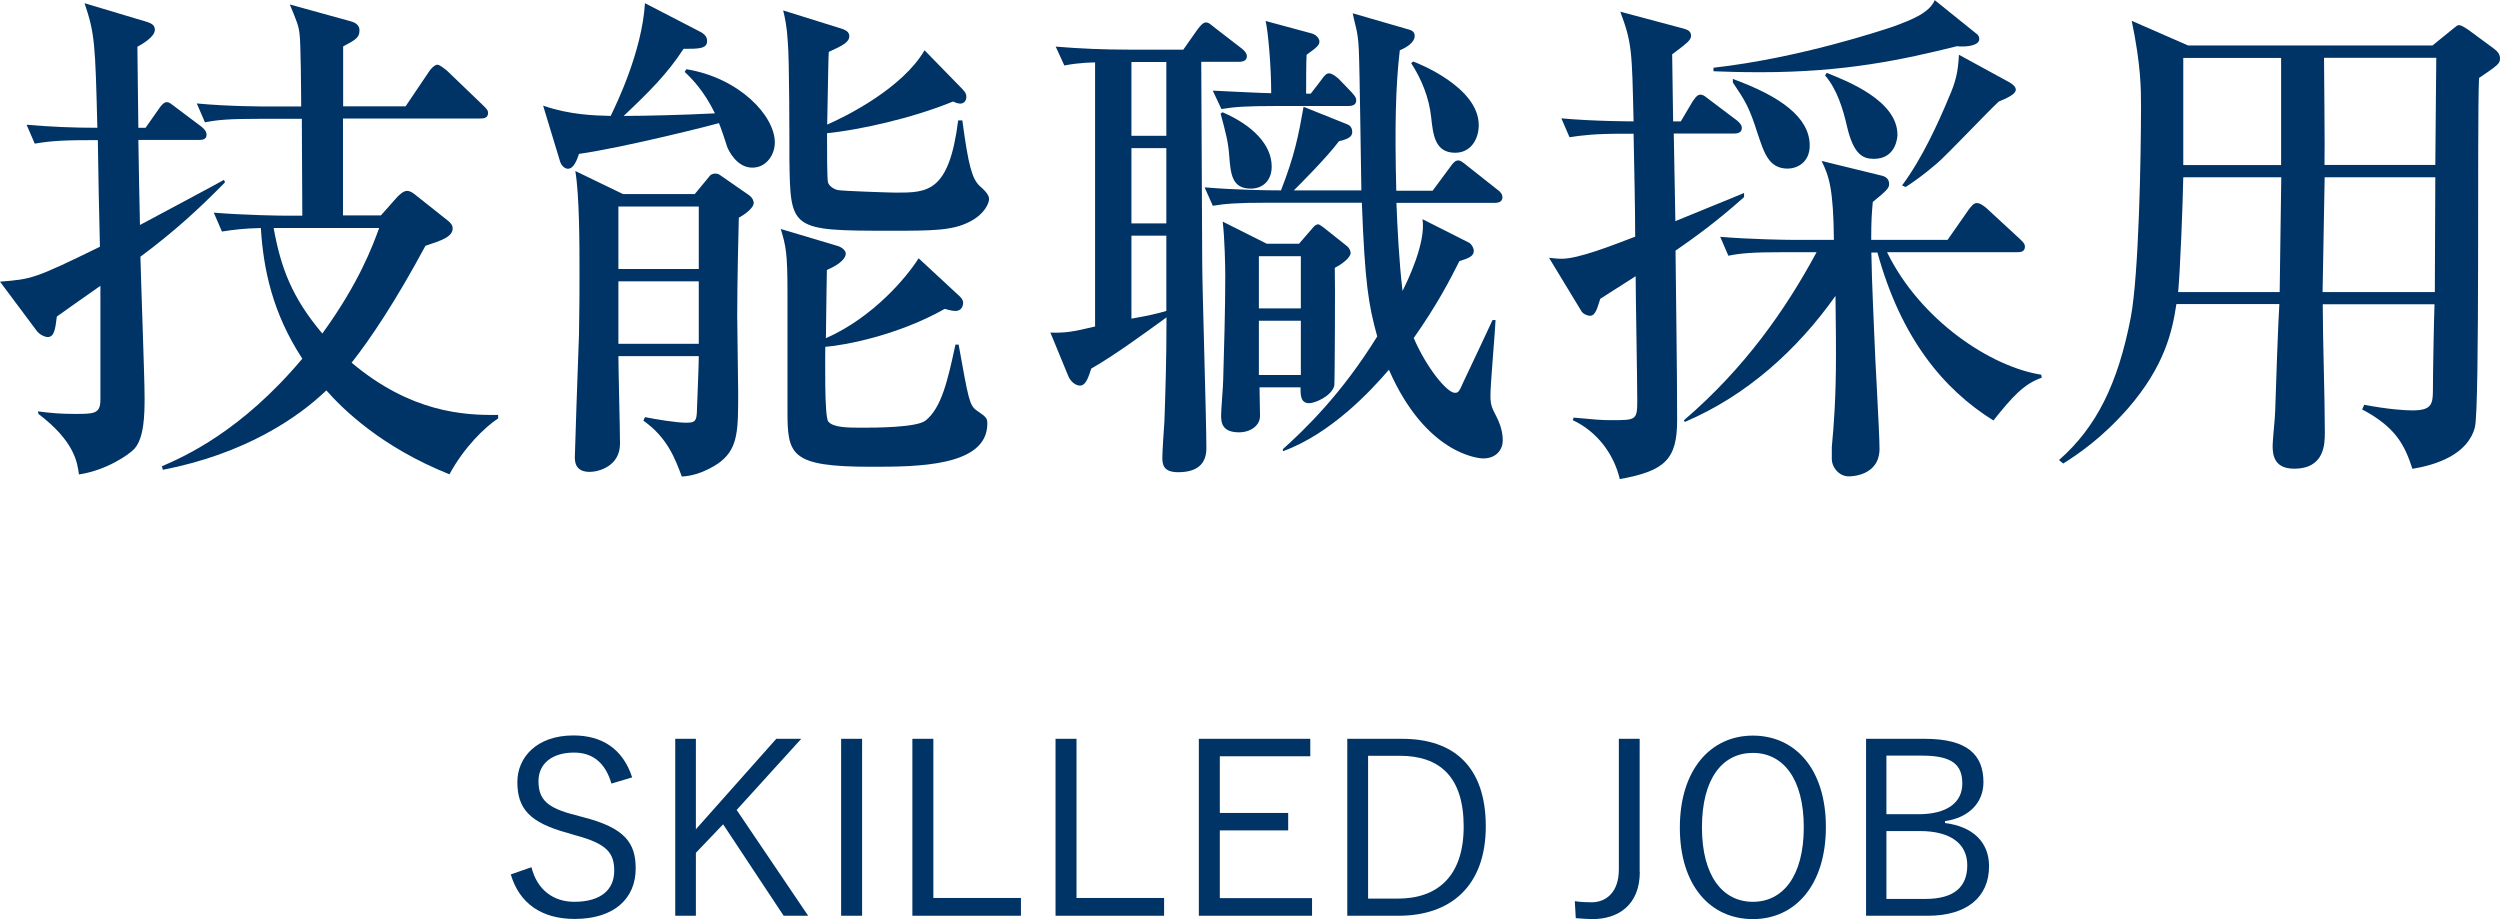 <?xml version="1.0" encoding="UTF-8"?><svg id="_レイヤー_2" xmlns="http://www.w3.org/2000/svg" width="156.13" height="57.4" viewBox="0 0 156.13 57.4"><defs><style>.cls-1{fill:#036;stroke-width:0px;}</style></defs><g id="_レイヤー_1-2"><path class="cls-1" d="M8.77,16.06c.03,1.41.26,7.52.26,8.77,0,1.09-.03,2.53-.64,3.2-.32.35-1.73,1.34-3.46,1.6-.1-.77-.29-2.08-2.53-3.78l-.03-.16c.74.1,1.38.16,2.27.16,1.25,0,1.63,0,1.63-.9v-7.1c-1.7,1.18-1.95,1.38-2.72,1.92-.1.8-.16,1.28-.58,1.28-.13,0-.51-.13-.7-.42l-2.27-3.04c1.98-.16,2.11-.16,6.24-2.18-.03-.86-.13-5.98-.13-6.66-2.02,0-2.82.03-3.94.22l-.51-1.18c1.47.13,2.94.19,4.42.19-.13-5.28-.16-5.89-.8-7.78l3.94,1.18c.29.1.45.22.45.48,0,.45-.8.9-1.09,1.06,0,.8.06,4.35.06,5.06h.45l.83-1.18c.06-.1.29-.42.48-.42.16,0,.19.03.61.35l1.57,1.18c.16.13.32.29.32.51,0,.29-.26.32-.48.32h-3.78c.03,1.7.06,3.62.1,5.31,1.44-.77,4.8-2.56,5.25-2.82l.06.16c-1.63,1.66-3.2,3.1-5.28,4.64ZM28.09,29.63c-4.26-1.7-6.66-4.06-7.71-5.25-1.76,1.7-5.09,3.97-10.21,4.96l-.06-.22c1.41-.61,4.96-2.18,8.77-6.72-1.86-2.85-2.43-5.57-2.59-8.16-1.09.03-1.66.1-2.43.22l-.51-1.18c1.92.16,4.19.19,4.54.19h.99c0-2.46-.03-3.55-.03-6.05h-2.59c-1.95,0-2.66.06-3.46.22l-.51-1.18c1.95.19,4.19.19,4.54.19h1.98c0-.8-.03-4.1-.1-4.51-.06-.54-.16-.77-.61-1.86l3.84,1.06c.22.06.51.22.51.54,0,.45-.19.58-1.02,1.02v3.74h3.9l1.47-2.18c.1-.16.35-.42.51-.42s.45.26.58.35l2.27,2.18c.26.26.32.32.32.48,0,.32-.26.35-.48.35h-8.58v6.05h2.37l1.02-1.15c.13-.13.38-.38.61-.38s.45.19.61.32l1.98,1.57c.22.19.26.32.26.45,0,.54-.74.77-1.7,1.09-1.86,3.46-3.42,5.79-4.61,7.3,3.68,3.1,7.01,3.3,9.15,3.26v.22c-.83.54-2.14,1.82-3.04,3.49ZM17.09,14.24c.45,2.5,1.15,4.35,3.04,6.59,2.3-3.17,3.14-5.47,3.55-6.59h-6.59Z"/><path class="cls-1" d="M42.85,4.32c3.33.54,5.54,2.91,5.54,4.58,0,.74-.51,1.57-1.41,1.57-.99,0-1.5-1.12-1.57-1.31-.06-.22-.42-1.28-.51-1.47-.16.06-5.98,1.54-8.74,1.92-.13.38-.32.93-.7.93-.13,0-.38-.13-.48-.45l-1.06-3.49c1.7.58,3.17.61,4.22.64.32-.67,1.95-3.97,2.14-7.04l3.46,1.79c.35.19.42.38.42.58,0,.48-.54.48-1.47.48-1.02,1.57-2.18,2.72-3.74,4.19,1.34,0,3.74-.06,5.7-.16-.67-1.38-1.41-2.14-1.89-2.59l.1-.16ZM38.62,22.24c0,.77.1,4.61.1,5.47,0,1.41-1.34,1.76-1.89,1.76-.93,0-.93-.67-.93-.93,0-.35.19-5.76.26-7.68.03-1.6.03-2.88.03-3.81,0-1.79,0-4.8-.26-6.37l2.98,1.44h4.48l.9-1.09c.06-.1.19-.19.38-.19.13,0,.22.03.35.13l1.76,1.22c.26.19.29.42.29.48,0,.35-.64.77-.93.93-.1,3.84-.1,5.86-.1,6.11,0,.7.06,4.06.06,4.8,0,2.3,0,3.42-1.06,4.29-.06.06-1.15.9-2.46.96-.42-1.12-.9-2.43-2.4-3.49l.1-.22c.64.13,1.95.35,2.59.35.67,0,.64-.19.67-1.18.03-.8.1-2.5.1-2.98h-5.02ZM38.62,12.9v3.9h5.02v-3.9h-5.02ZM38.62,17.57v3.9h5.02v-3.9h-5.02ZM59.87,21.53c.61,3.39.67,3.78,1.12,4.1.61.42.67.48.67.83,0,2.69-4.42,2.69-7.26,2.69-5.06,0-5.22-.74-5.22-3.49v-7.39c0-2.5-.1-2.91-.42-3.97l3.55,1.06c.22.06.51.26.51.48s-.22.61-1.18,1.02c0,.1-.06,3.62-.06,4.26,2.98-1.31,5.09-3.87,5.79-4.99l2.59,2.4c.16.16.19.29.19.38,0,.19-.1.51-.48.51-.26,0-.51-.1-.67-.13-2.88,1.63-6.18,2.27-7.46,2.37,0,.74-.06,4.38.19,4.67.32.38,1.25.38,2.11.38.74,0,3.42,0,3.97-.45.99-.8,1.38-2.5,1.86-4.74h.19ZM60.13,5.6c.1.1.22.22.22.45,0,.29-.19.42-.38.42-.16,0-.29-.06-.45-.13-2.66,1.09-5.98,1.79-7.87,1.98,0,1.06,0,2.88.06,3.07.06.22.35.42.61.48.29.06,3.3.16,3.62.16,1.98,0,3.33,0,3.9-4.51h.26c.38,2.85.61,3.65,1.09,4.1.19.16.58.51.58.8,0,.26-.26.93-1.18,1.41-1.09.58-2.37.58-4.99.58-6.24,0-6.24-.06-6.3-4.45,0-1.15,0-6.3-.1-7.33-.06-.99-.16-1.44-.29-1.98l3.68,1.15c.16.06.45.16.45.45,0,.38-.38.58-1.28.99-.03.48-.03.9-.1,4.54,1.18-.51,4.7-2.27,6.08-4.64l2.4,2.46Z"/><path class="cls-1" d="M65.57,20.77c.9.03,1.38-.03,2.82-.38V3.9c-.1,0-.96,0-1.92.19l-.54-1.18c1.54.13,3.04.19,4.58.19h3.39l.9-1.28c.13-.16.32-.42.51-.42.16,0,.22.06.58.35l1.66,1.28c.13.1.32.29.32.48,0,.32-.32.35-.51.35h-2.34l.06,12.45c0,1.66.26,9.82.26,11.68,0,.8-.38,1.5-1.76,1.5-.93,0-.99-.48-.99-.93,0-.32.1-1.89.13-2.24.06-1.76.13-3.81.13-6.5-1.54,1.12-3.26,2.37-4.7,3.2-.16.48-.32,1.06-.7,1.06-.26,0-.58-.22-.74-.61l-1.12-2.72ZM70.66,3.87v4.61h2.18V3.87h-2.18ZM70.66,9.25v4.7h2.18v-4.7h-2.18ZM70.66,14.72v5.18c1.09-.19,1.63-.32,2.18-.48v-4.7h-2.18ZM85.02,11.9c-.03-1.41-.1-7.55-.16-8.8-.03-.67-.1-1.06-.16-1.31-.16-.64-.16-.7-.22-.96l3.42.99c.26.06.45.16.45.42,0,.45-.61.77-.93.9-.26,2.24-.32,4.67-.22,8.77h2.27l1.09-1.47c.22-.32.35-.42.51-.42s.26.1.58.35l1.86,1.47c.19.13.32.29.32.48,0,.29-.26.35-.48.35h-6.14c.06,1.54.16,3.62.38,5.5.29-.58,1.47-2.98,1.25-4.48l2.91,1.47c.16.1.29.32.29.51,0,.32-.29.45-.9.64-.61,1.22-1.41,2.75-2.85,4.8.8,1.86,2.08,3.42,2.56,3.42.22,0,.26-.03.54-.67.35-.74,1.79-3.78,1.82-3.87h.19c-.03.74-.32,4.03-.32,4.7,0,.38.03.64.19.96.32.61.58,1.15.58,1.86,0,.54-.38,1.12-1.22,1.12-.29,0-3.58-.26-5.89-5.54-1.12,1.31-3.62,4-6.62,5.09v-.13c1.41-1.28,3.65-3.42,5.89-7.04-.54-1.95-.77-3.3-.96-8.35h-5.85c-1.95,0-2.66.06-3.46.19l-.51-1.15c1.86.16,3.94.19,4.77.19.86-2.21,1.09-3.42,1.41-5.22l2.72,1.09c.26.1.32.32.32.48,0,.32-.29.45-.83.58-.74.99-2.4,2.66-2.82,3.07h4.22ZM81.85,5.86l.64-.83c.22-.32.35-.45.51-.45.22,0,.54.29.61.35l.8.83c.26.29.29.38.29.51,0,.29-.26.35-.48.35h-4.48c-1.98,0-2.69.06-3.46.19l-.54-1.15c.64.03,3.17.16,3.65.16,0-1.66-.19-3.84-.35-4.51l2.85.77c.26.06.51.29.51.51s-.13.35-.8.83c-.03.38-.03,2.08-.03,2.43h.29ZM76.35,7.01c1.86.8,3.07,2.02,3.07,3.39,0,.86-.54,1.38-1.31,1.38-1.18,0-1.25-.93-1.34-2.02-.06-.9-.22-1.47-.54-2.66l.13-.1ZM81.12,15.23l.83-.96c.1-.13.22-.26.38-.26.06,0,.19.1.32.19l1.41,1.12c.26.19.29.42.29.48,0,.13-.16.48-.99.93.03.64,0,7.23-.03,7.36-.19.67-1.22,1.09-1.57,1.09-.54,0-.54-.51-.54-.99h-2.56c0,.29.03,1.66.03,1.79,0,.61-.61,1.02-1.31,1.02-1.06,0-1.12-.61-1.12-1.06,0-.35.13-1.86.13-2.18.06-2.11.13-4.42.13-6.53,0-.54-.03-2.3-.16-3.39l2.75,1.38h2.02ZM78.62,16v3.26h2.62v-3.26h-2.62ZM78.62,20.03v3.39h2.62v-3.39h-2.62ZM88.25,3.84c.29.1,4.1,1.6,4.1,3.97,0,.9-.51,1.73-1.47,1.73-1.28,0-1.38-1.15-1.5-2.21-.13-1.25-.61-2.4-1.25-3.39l.13-.1Z"/><path class="cls-1" d="M104.64,15.65c.03,3.17.1,7.42.1,10.59,0,2.43-.74,3.17-3.58,3.68-.38-1.6-1.44-2.98-2.94-3.68l.06-.16c1.38.13,1.73.16,2.34.16,1.57,0,1.63,0,1.63-1.25s-.1-6.62-.1-7.74c-.99.64-2.02,1.28-2.21,1.41-.16.45-.26,1.06-.64,1.06-.19,0-.45-.13-.54-.29l-2.02-3.33c.32.03.51.06.8.06,1.02,0,3.07-.8,4.58-1.38,0-1.79-.06-4.29-.1-6.43h-.54c-1.95,0-2.66.1-3.46.22l-.51-1.18c2.05.19,4.48.19,4.51.19-.1-4.42-.1-4.9-.83-6.85l3.97,1.06c.19.06.45.13.45.45,0,.19-.19.38-.32.48-.13.13-.74.58-.86.67,0,.67.06,3.58.06,4.19h.48l.74-1.25c.1-.13.26-.42.48-.42s.38.19.61.35l1.66,1.25c.16.13.32.29.32.48,0,.32-.29.35-.51.35h-3.74l.1,5.47c.51-.22,4.26-1.73,4.29-1.76v.26c-1.76,1.57-3.07,2.5-4.26,3.33ZM124.51,26.27c-3.14-1.95-5.79-5.15-7.26-10.5h-.38c.03,1.95.16,4.45.19,5.34.03,1.09.32,5.92.32,6.91,0,1.73-1.82,1.73-1.92,1.73-.64,0-1.06-.61-1.06-1.06v-.77c.13-1.38.26-3.07.26-5.76,0-.83,0-1.06-.03-3.68-2.4,3.39-5.57,6.24-9.41,7.87l-.06-.1c3.81-3.26,6.37-6.94,8.29-10.5h-2.05c-1.95,0-2.66.06-3.46.22l-.51-1.18c1.92.16,4.19.19,4.54.19h2.56c-.03-3.14-.29-3.97-.77-4.93l3.68.9c.32.06.54.22.54.54,0,.26-.16.42-1.02,1.12-.06.67-.1,1.12-.1,2.37h4.77l1.34-1.92c.13-.16.29-.38.48-.38.22,0,.45.19.61.32l2.08,1.92c.16.16.32.29.32.48,0,.32-.26.35-.48.35h-8.13c2.08,4.26,6.5,7.17,9.63,7.65l.03.19c-1.12.38-1.86,1.22-3.01,2.66ZM122.24,2.88c-3.46.86-7.04,1.63-12.29,1.63-1.28,0-2.21-.03-2.94-.06v-.22c5.41-.61,10.62-2.37,11.2-2.56,1.22-.45,2.27-.86,2.62-1.66l2.62,2.11c.1.06.16.19.16.32,0,.38-.7.51-1.38.45ZM111.65,10.53c-1.18,0-1.47-.96-1.89-2.21-.51-1.6-.74-1.98-1.54-3.17v-.22c2.98,1.09,4.8,2.4,4.8,4.16,0,1.09-.83,1.44-1.38,1.44ZM117.02,9.92c-.67,0-1.25-.26-1.66-1.98-.26-1.15-.64-2.37-1.38-3.23l.1-.16c1.28.51,4.42,1.73,4.42,3.87,0,.1-.06,1.5-1.47,1.5ZM124.83,6.34c-.64.58-3.26,3.36-3.87,3.87-.86.74-1.5,1.18-1.95,1.47l-.22-.1c1.28-1.73,2.27-3.94,2.91-5.47.45-1.02.58-1.6.64-2.69l3.17,1.73c.22.13.38.29.38.45,0,.29-.58.54-1.06.74Z"/><path class="cls-1" d="M151.9,2.85l1.22-.99c.32-.26.35-.29.45-.29.16,0,.42.19.58.29l1.6,1.18c.22.16.38.35.38.61,0,.32-.13.42-1.31,1.22-.13,2.88.06,20.61-.26,21.82-.45,1.7-2.4,2.34-3.9,2.59-.48-1.47-1.02-2.59-3.14-3.71l.13-.29c1.54.29,2.53.35,3.01.35,1.15,0,1.28-.35,1.28-1.22,0-1.02.06-4.32.1-5.41h-6.98c0,2.21.13,5.76.13,7.97,0,.74,0,2.3-1.92,2.3-1.25,0-1.34-.86-1.34-1.44,0-.35.16-1.82.16-2.18.03-1.06.19-5.7.26-6.66h-6.43c-.26,1.73-.74,3.87-3.01,6.5-1.66,1.89-3.14,2.88-4.06,3.46l-.26-.22c2.34-2.05,3.68-4.77,4.48-8.9.51-2.69.64-10.11.64-13.15,0-1.12,0-2.59-.58-5.38l3.52,1.54h15.26ZM136.35,11.07c-.03,1.63-.19,5.79-.32,7.17h6.34l.1-7.17h-6.11ZM136.35,3.62v6.69h6.11V3.62h-6.11ZM152.06,18.24l.03-7.17h-6.91l-.13,7.17h7.01ZM152.09,10.3l.06-6.69h-7.01c0,.96.06,5.63.03,6.69h6.91Z"/><path class="cls-1" d="M38.19,48.95c-.39-1.35-1.21-1.95-2.34-1.95-1.38,0-2.22.7-2.22,1.78,0,1.16.55,1.68,2.29,2.12l.48.13c2.64.67,3.3,1.62,3.3,3.21,0,1.88-1.35,3.15-3.81,3.15-2.04,0-3.45-.95-3.99-2.78l1.29-.45c.36,1.44,1.4,2.16,2.67,2.16,1.73,0,2.5-.81,2.5-1.93s-.44-1.7-2.48-2.24l-.43-.13c-2.4-.65-3.14-1.54-3.14-3.18,0-1.53,1.2-2.91,3.5-2.91,1.78,0,3.09.83,3.67,2.62l-1.31.39Z"/><path class="cls-1" d="M46.01,50.59l4.46,6.6h-1.53l-3.78-5.71-1.7,1.78v3.93h-1.29v-11.05h1.29v5.65l5.02-5.65h1.56l-4.04,4.45Z"/><path class="cls-1" d="M53.84,57.19h-1.31v-11.05h1.31v11.05Z"/><path class="cls-1" d="M58.29,56.08h5.47v1.11h-6.78v-11.05h1.31v9.94Z"/><path class="cls-1" d="M67.23,56.08h5.47v1.11h-6.78v-11.05h1.31v9.94Z"/><path class="cls-1" d="M81.83,47.23h-5.65v3.54h4.27v1.09h-4.27v4.23h5.76v1.1h-7.07v-11.05h6.96v1.09Z"/><path class="cls-1" d="M87.56,46.14c3.25,0,5.23,1.75,5.23,5.47s-2.19,5.58-5.44,5.58h-3.21v-11.05h3.42ZM85.44,56.12h1.86c2.46,0,4.11-1.38,4.11-4.5s-1.51-4.42-3.99-4.42h-1.98v8.92Z"/><path class="cls-1" d="M102.41,54.44c0,2.11-1.38,2.96-2.96,2.96-.31,0-.66-.03-1.04-.06l-.06-1.06c.39.06.71.07,1.04.07.93,0,1.71-.64,1.71-2.05v-8.16h1.3v8.31Z"/><path class="cls-1" d="M114.03,51.65c0,3.63-1.92,5.75-4.56,5.75s-4.56-2.08-4.56-5.71,1.93-5.75,4.56-5.75,4.56,2.07,4.56,5.71ZM106.29,51.67c0,3.04,1.3,4.65,3.18,4.65s3.18-1.61,3.18-4.65-1.29-4.65-3.18-4.65-3.18,1.59-3.18,4.65Z"/><path class="cls-1" d="M120.2,46.14c2.66,0,3.67.99,3.67,2.71,0,1.3-.93,2.22-2.4,2.43v.12c1.76.22,2.75,1.21,2.75,2.7,0,1.94-1.41,3.09-3.81,3.09h-3.87v-11.05h3.66ZM117.81,50.85h2c1.8,0,2.74-.74,2.74-1.91s-.61-1.75-2.52-1.75h-2.22v3.66ZM117.81,56.14h2.43c1.8,0,2.62-.75,2.62-2.1s-1.04-2.14-2.97-2.14h-2.08v4.24Z"/></g></svg>